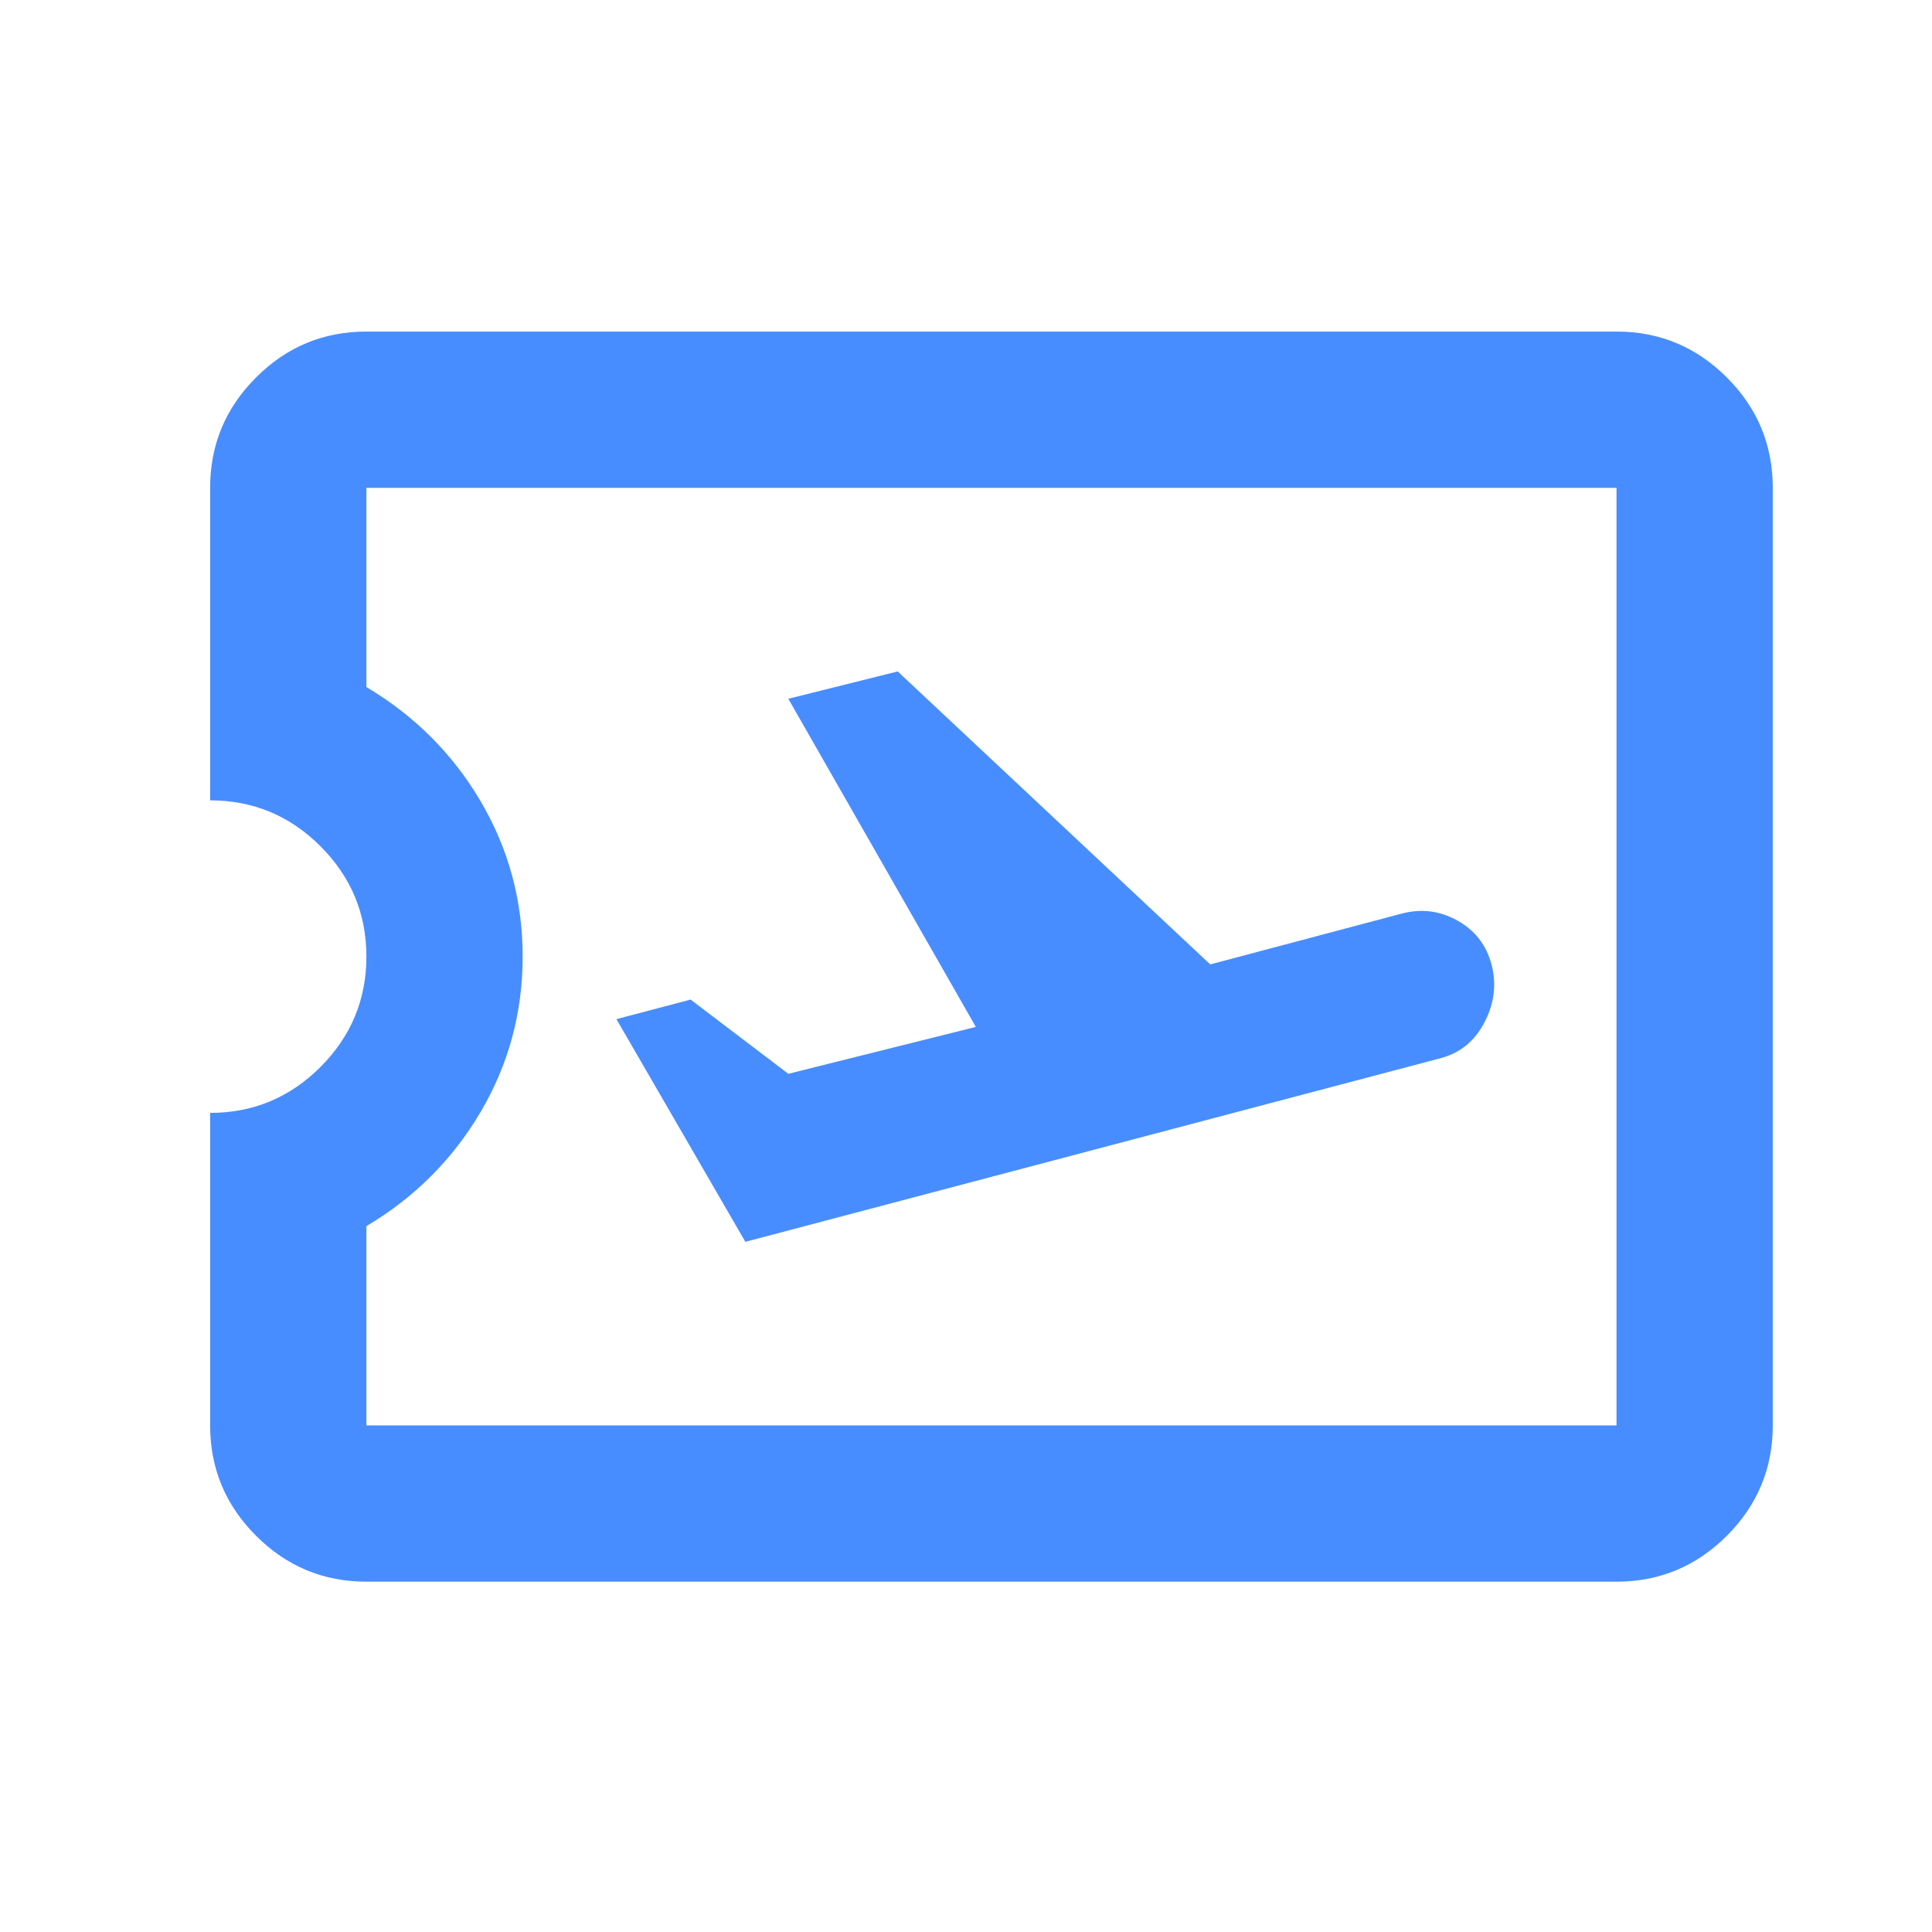 <svg width="34" height="34" viewBox="0 0 34 34" fill="none" xmlns="http://www.w3.org/2000/svg">
<mask id="mask0_419_11160" style="mask-type:alpha" maskUnits="userSpaceOnUse" x="0" y="0" width="34" height="34">
<rect x="0.948" y="0.335" width="33" height="33" fill="#D9D9D9"/>
</mask>
<g mask="url(#mask0_419_11160)">
<path d="M13.117 21.854L25.354 18.622C25.698 18.53 25.956 18.319 26.127 17.986C26.299 17.654 26.339 17.316 26.248 16.972C26.156 16.628 25.956 16.371 25.646 16.199C25.337 16.027 25.01 15.987 24.666 16.078L21.298 16.972L15.798 11.816L13.873 12.297L17.173 18.072L13.873 18.897L12.154 17.591L10.848 17.935L13.117 21.854ZM28.448 27.835H6.448C5.691 27.835 5.044 27.565 4.506 27.027C3.967 26.488 3.698 25.841 3.698 25.085V19.585C4.454 19.585 5.101 19.315 5.64 18.777C6.178 18.238 6.448 17.591 6.448 16.835C6.448 16.078 6.178 15.431 5.64 14.893C5.101 14.354 4.454 14.085 3.698 14.085V8.585C3.698 7.828 3.967 7.181 4.506 6.643C5.044 6.104 5.691 5.835 6.448 5.835H28.448C29.204 5.835 29.851 6.104 30.39 6.643C30.928 7.181 31.198 7.828 31.198 8.585V25.085C31.198 25.841 30.928 26.488 30.39 27.027C29.851 27.565 29.204 27.835 28.448 27.835ZM28.448 25.085V8.585H6.448V12.091C7.296 12.595 7.966 13.265 8.459 14.102C8.951 14.938 9.198 15.849 9.198 16.835C9.198 17.82 8.951 18.731 8.459 19.567C7.966 20.404 7.296 21.074 6.448 21.578V25.085H28.448Z" fill="#488DFF"/>
</g>
</svg>
